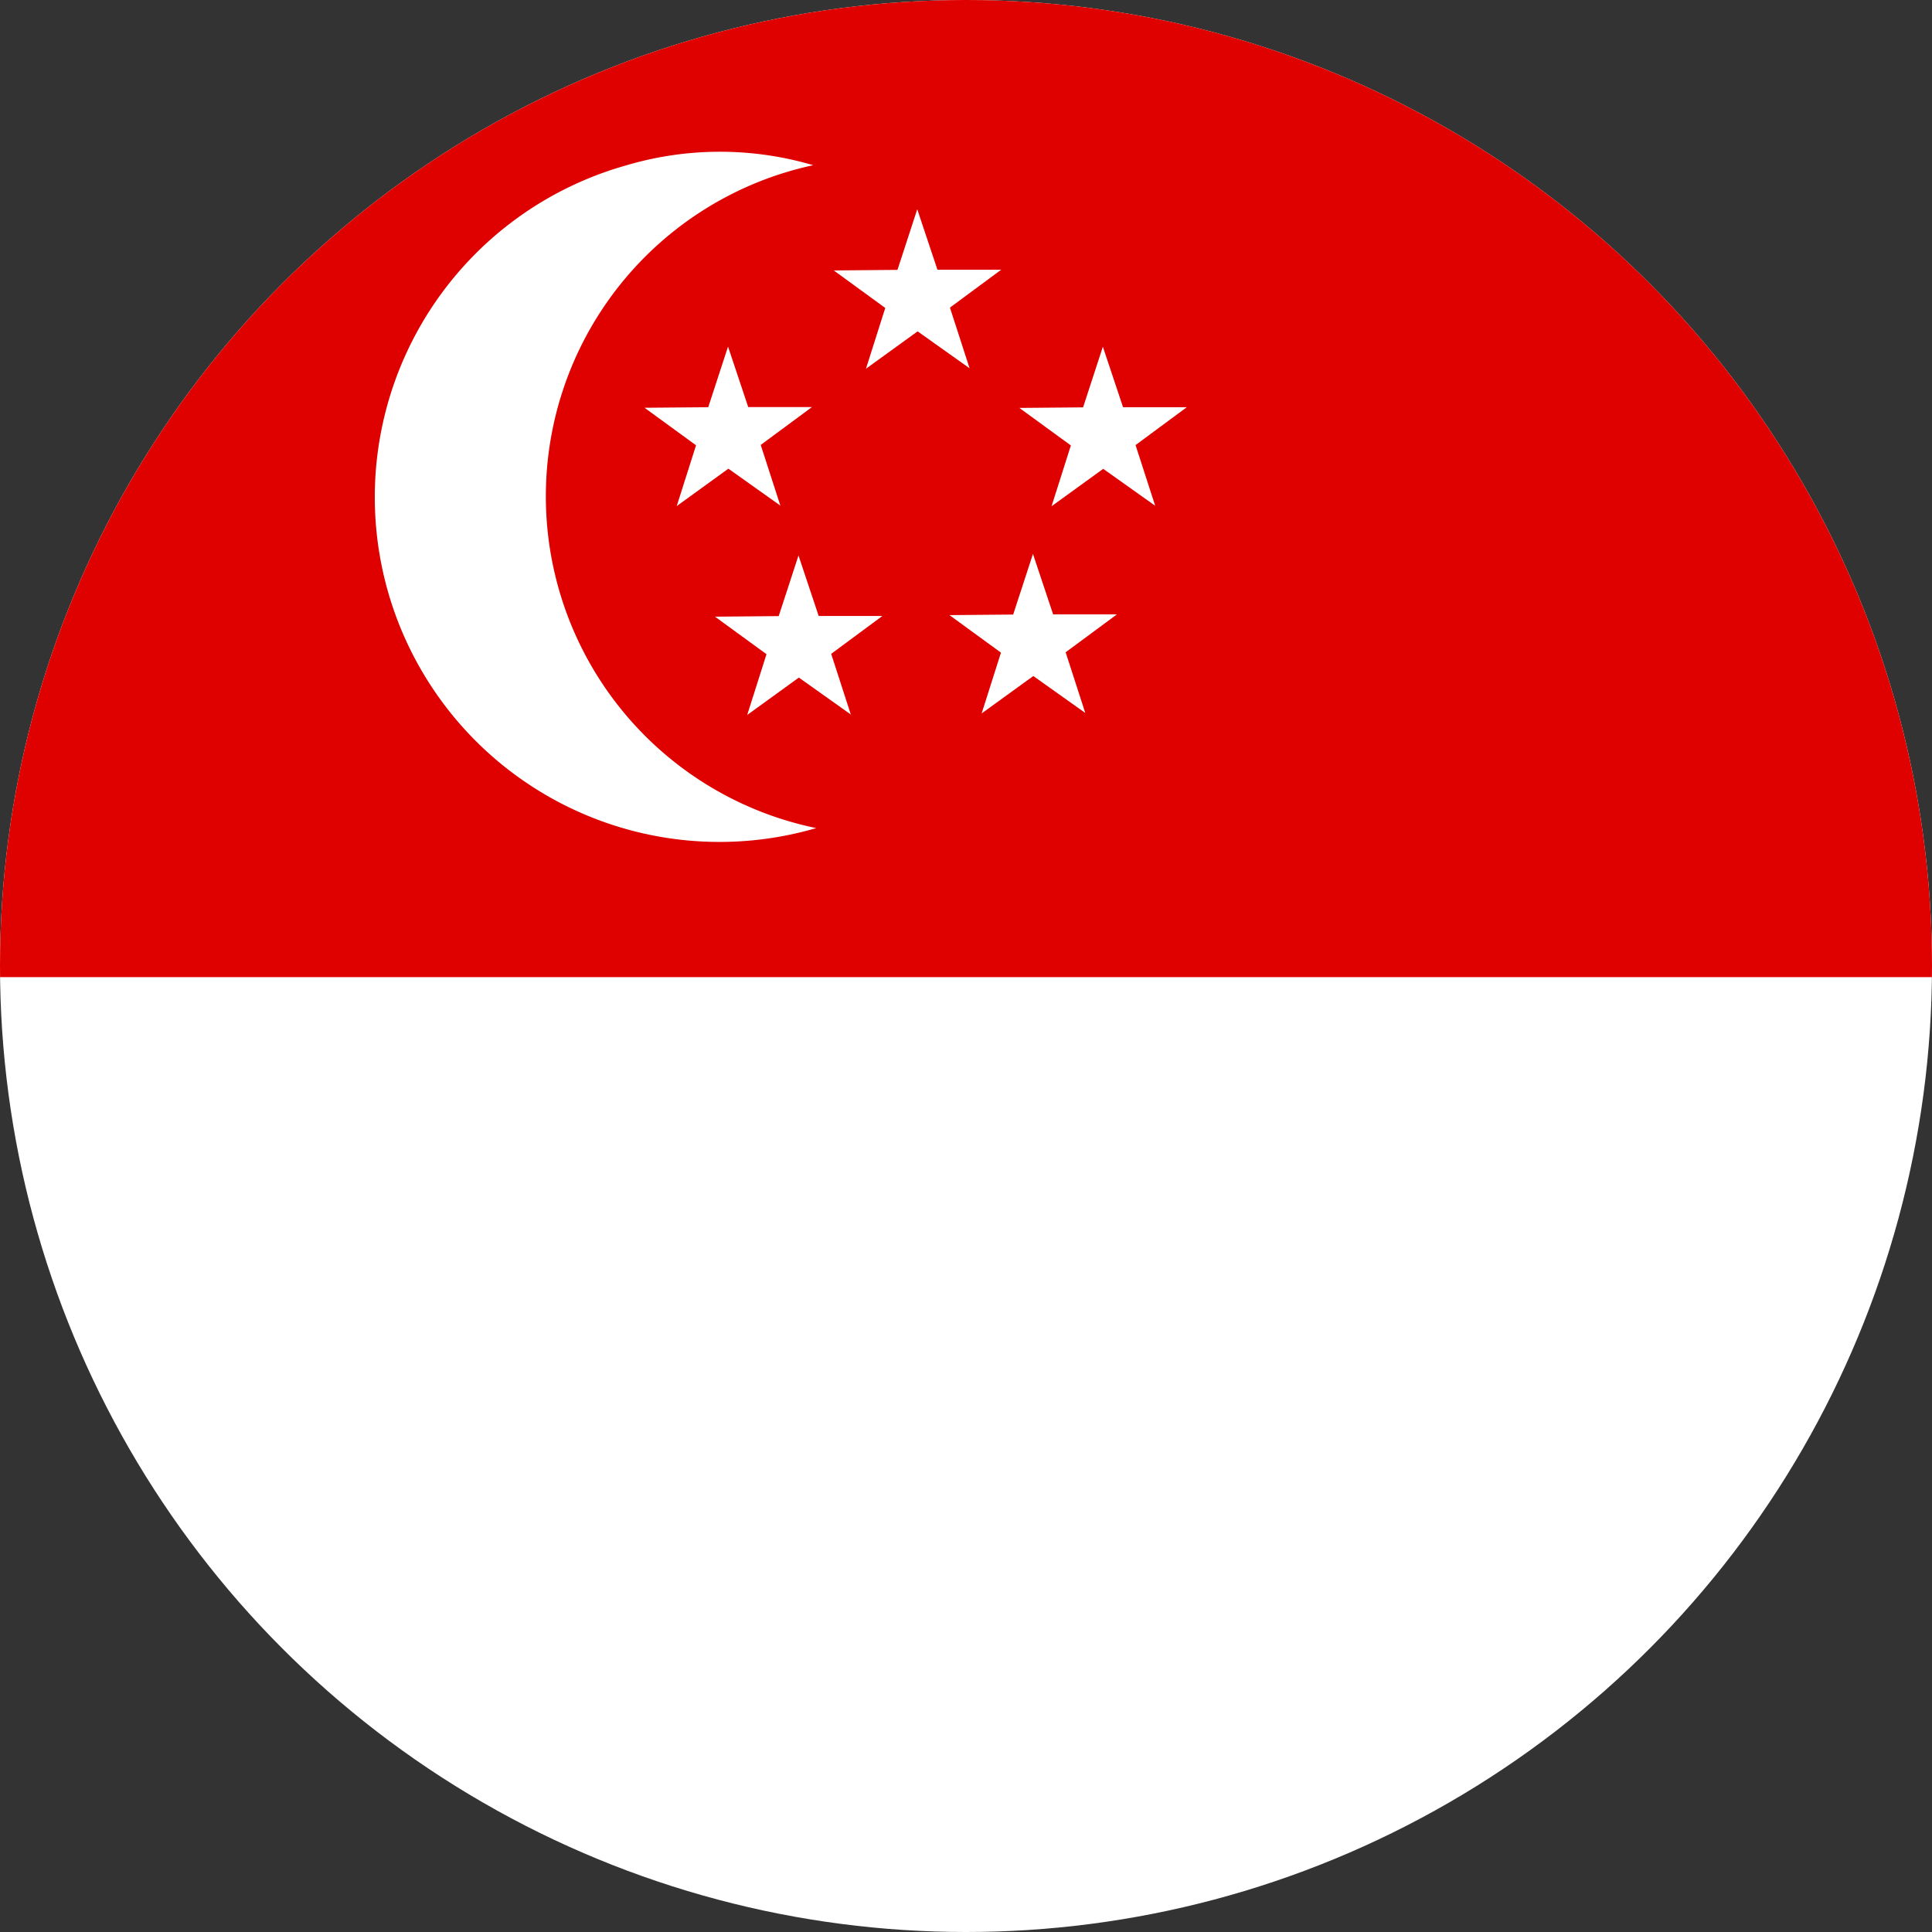 <svg xmlns="http://www.w3.org/2000/svg" xmlns:xlink="http://www.w3.org/1999/xlink" width="87" height="87" viewBox="0 0 87 87"><rect x="0" y="0" width="87" height="87" fill="#333333" stroke="none"/><defs><clipPath id="a"><circle cx="43.5" cy="43.5" r="43.5" fill="#fff"/></clipPath><clipPath id="b"><rect width="87" height="87" transform="translate(0 -0.169)" fill="rgba(0,0,0,0.67)"/></clipPath></defs><g clip-path="url(#a)"><g transform="translate(0 0.169)" clip-path="url(#b)"><rect width="130" height="87" transform="translate(-3 -0.169)" fill="#fff"/><rect width="130" height="44" transform="translate(-3 -0.169)" fill="#df0000"/><path d="M306.138,721.369a15.254,15.254,0,0,0,.137,29.851,15.523,15.523,0,1,1-8.589-29.834A14.846,14.846,0,0,1,306.138,721.369Z" transform="translate(-269.52 -714.099)" fill="#fff" fill-rule="evenodd"/><path d="M318.943,670.357l-2.319-1.69,2.869-.025.891-2.73.909,2.723,2.871,0-2.308,1.706.884,2.732h0L320.4,671.41l-2.326,1.684Z" transform="translate(-287.6 -650.474)" fill="#fff" fill-rule="evenodd"/><path d="M318.943,670.357l-2.319-1.69,2.869-.025.891-2.73.909,2.723,2.871,0-2.308,1.706.884,2.732h0L320.4,671.41l-2.326,1.684Z" transform="translate(-284.427 -641.067)" fill="#fff" fill-rule="evenodd"/><path d="M318.943,670.357l-2.319-1.69,2.869-.025.891-2.73.909,2.723,2.871,0-2.308,1.706.884,2.732h0L320.4,671.41l-2.326,1.684Z" transform="translate(-273.869 -641.137)" fill="#fff" fill-rule="evenodd"/><path d="M318.943,670.357l-2.319-1.69,2.869-.025.891-2.73.909,2.723,2.871,0-2.308,1.706.884,2.732h0L320.4,671.41l-2.326,1.684Z" transform="translate(-270.721 -650.467)" fill="#fff" fill-rule="evenodd"/><path d="M318.943,670.357l-2.319-1.69,2.869-.025.891-2.73.909,2.723,2.871,0-2.308,1.706.884,2.732h0L320.4,671.41l-2.326,1.684Z" transform="translate(-279.079 -656.658)" fill="#fff" fill-rule="evenodd"/></g></g></svg>